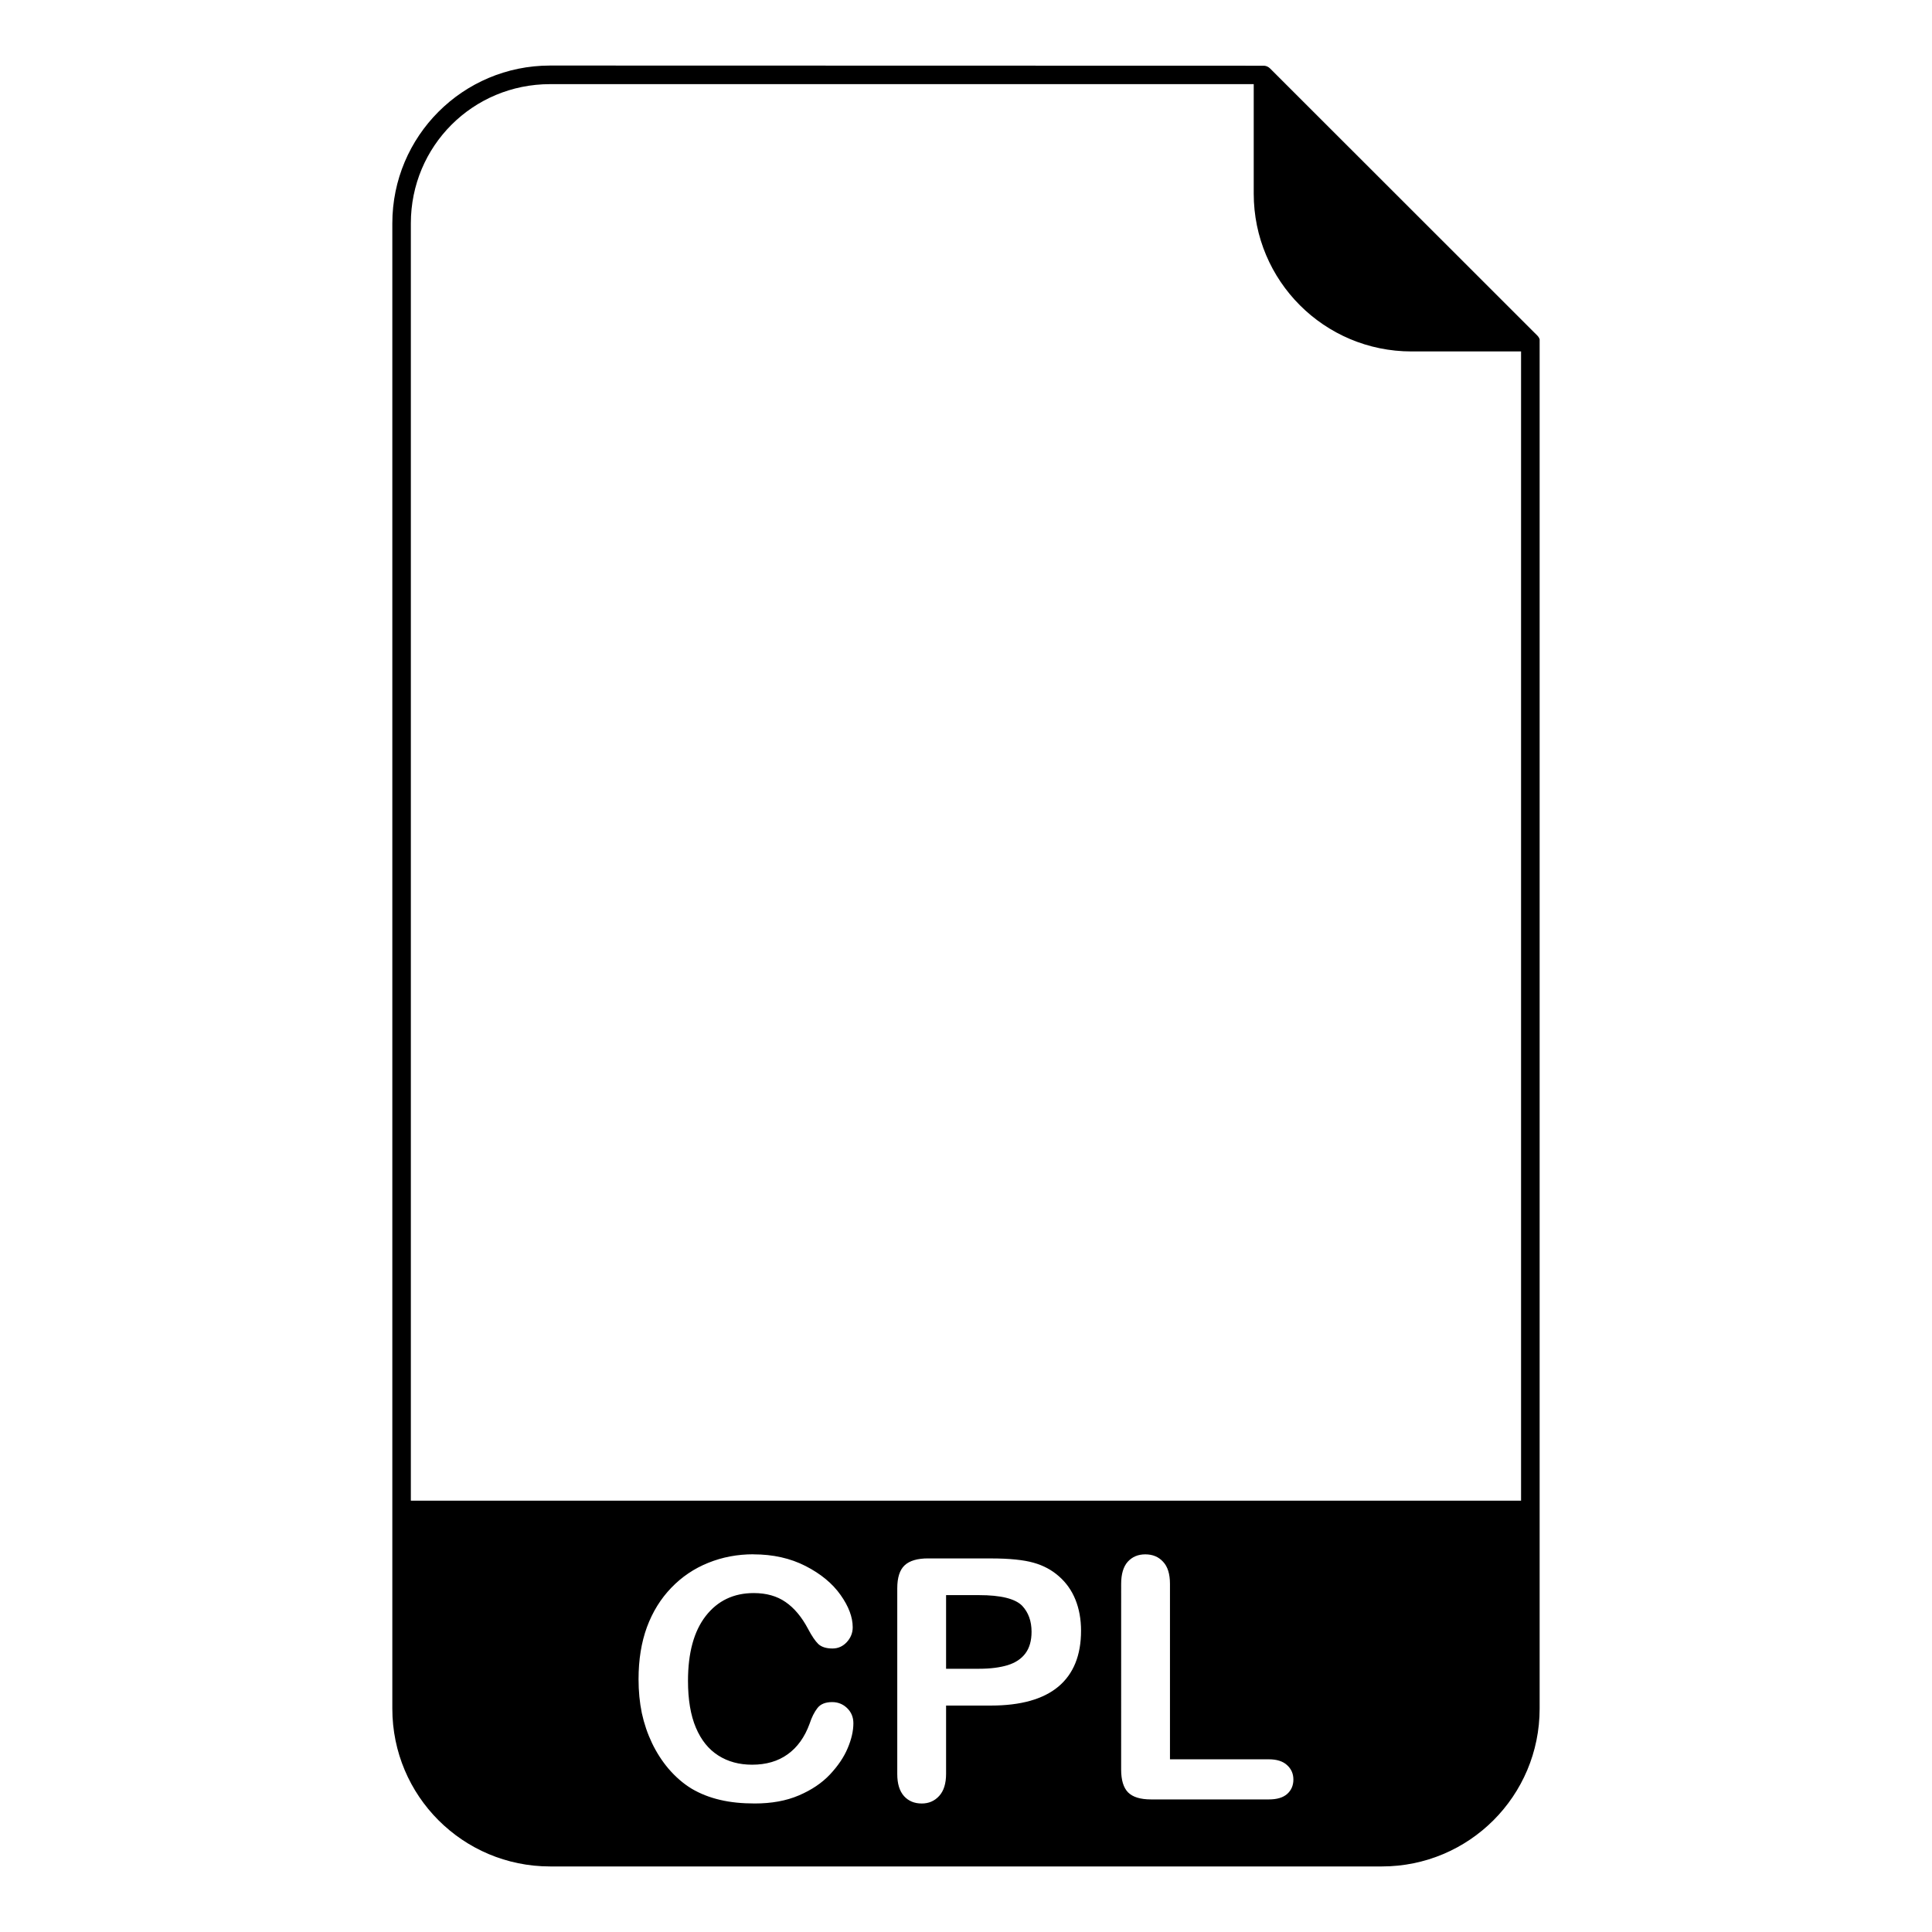 <?xml version="1.0" encoding="UTF-8"?>
<!-- Uploaded to: SVG Repo, www.svgrepo.com, Generator: SVG Repo Mixer Tools -->
<svg fill="#000000" width="800px" height="800px" version="1.1" viewBox="144 144 512 512" xmlns="http://www.w3.org/2000/svg">
 <path d="m289.79 161.37c-23.125 0-41.82 18.707-41.82 41.828v393.61c0 23.133 18.695 41.82 41.82 41.82h220.41c23.125 0 41.82-18.688 41.82-41.82v-362.13c0.008-0.109 0.008-0.223 0-0.332 0.004-0.062 0.004-0.125 0-0.188v-0.109-0.113c-0.117-0.375-0.32-0.715-0.598-0.992l-70.848-70.809c-0.414-0.414-0.957-0.668-1.539-0.719h-0.184zm0 4.93h186.46v29.016c0 23.125 18.695 41.82 41.82 41.82h29.027v304.56h-294.22v-338.5c0-20.484 16.422-36.898 36.91-36.898zm53.875 389.62c5.172 0 9.77 1.023 13.812 3.09 4.035 2.066 7.125 4.617 9.277 7.664 2.144 3.019 3.223 5.883 3.223 8.578 0 1.488-0.523 2.785-1.566 3.926-1.047 1.129-2.312 1.691-3.789 1.691-1.652 0-2.902-0.395-3.75-1.172-0.816-0.785-1.734-2.133-2.746-4.055-1.684-3.168-3.672-5.531-5.961-7.098-2.277-1.574-5.07-2.363-8.418-2.363-5.312 0-9.555 2.019-12.711 6.062-3.141 4.035-4.711 9.773-4.711 17.211 0 4.957 0.695 9.102 2.094 12.406 1.398 3.289 3.367 5.738 5.926 7.359 2.559 1.637 5.551 2.445 8.973 2.445 3.719 0 6.859-0.914 9.406-2.75 2.59-1.848 4.539-4.562 5.836-8.137 0.555-1.691 1.242-3.051 2.051-4.102 0.816-1.07 2.125-1.602 3.922-1.602 1.535 0 2.863 0.531 3.969 1.602 1.102 1.07 1.652 2.41 1.652 4.012 0 2.031-0.508 4.242-1.523 6.625-0.984 2.352-2.559 4.676-4.703 6.965-2.141 2.266-4.891 4.106-8.234 5.531-3.336 1.43-7.234 2.133-11.672 2.133-3.375 0-6.438-0.297-9.191-0.953-2.766-0.641-5.277-1.633-7.539-2.965-2.242-1.363-4.301-3.156-6.188-5.363-1.684-2.004-3.121-4.238-4.309-6.711-1.191-2.5-2.098-5.156-2.707-7.969-0.582-2.816-0.867-5.805-0.867-8.973 0-5.137 0.738-9.742 2.223-13.805 1.508-4.066 3.664-7.539 6.445-10.414 2.785-2.902 6.051-5.113 9.805-6.621 3.75-1.516 7.731-2.266 11.977-2.266zm103.85 0c1.949 0 3.523 0.652 4.711 1.961 1.219 1.281 1.828 3.234 1.828 5.871v46.484h26.223c2.086 0 3.691 0.512 4.793 1.523 1.129 1.016 1.691 2.293 1.691 3.84 0 1.566-0.551 2.844-1.656 3.828-1.102 0.969-2.715 1.438-4.832 1.438h-31.234c-2.824 0-4.852-0.621-6.098-1.871-1.219-1.25-1.828-3.266-1.828-6.051l0.004-49.191c0-2.606 0.582-4.562 1.742-5.871 1.191-1.309 2.746-1.961 4.656-1.961zm-57.547 1.082h16.598c4.914 0 8.691 0.383 11.328 1.133 2.617 0.727 4.859 1.938 6.75 3.617 1.918 1.684 3.375 3.742 4.359 6.18 0.98 2.441 1.484 5.184 1.484 8.234 0 6.504-2.004 11.445-6.012 14.809-4.016 3.348-9.977 5.019-17.91 5.019h-11.844v18.074c0 2.578-0.609 4.547-1.828 5.875-1.219 1.34-2.754 2.004-4.617 2.004-1.949 0-3.516-0.648-4.703-1.957-1.191-1.34-1.789-3.289-1.789-5.836v-49.23c0-2.844 0.648-4.883 1.957-6.102 1.309-1.219 3.383-1.828 6.231-1.828zm4.754 9.723v19.516h8.707c3.055 0 5.59-0.336 7.629-0.957 2.066-0.641 3.629-1.691 4.703-3.141 1.07-1.453 1.613-3.356 1.613-5.703 0-2.828-0.828-5.117-2.481-6.887-1.859-1.891-5.68-2.828-11.465-2.828z"/>
</svg>